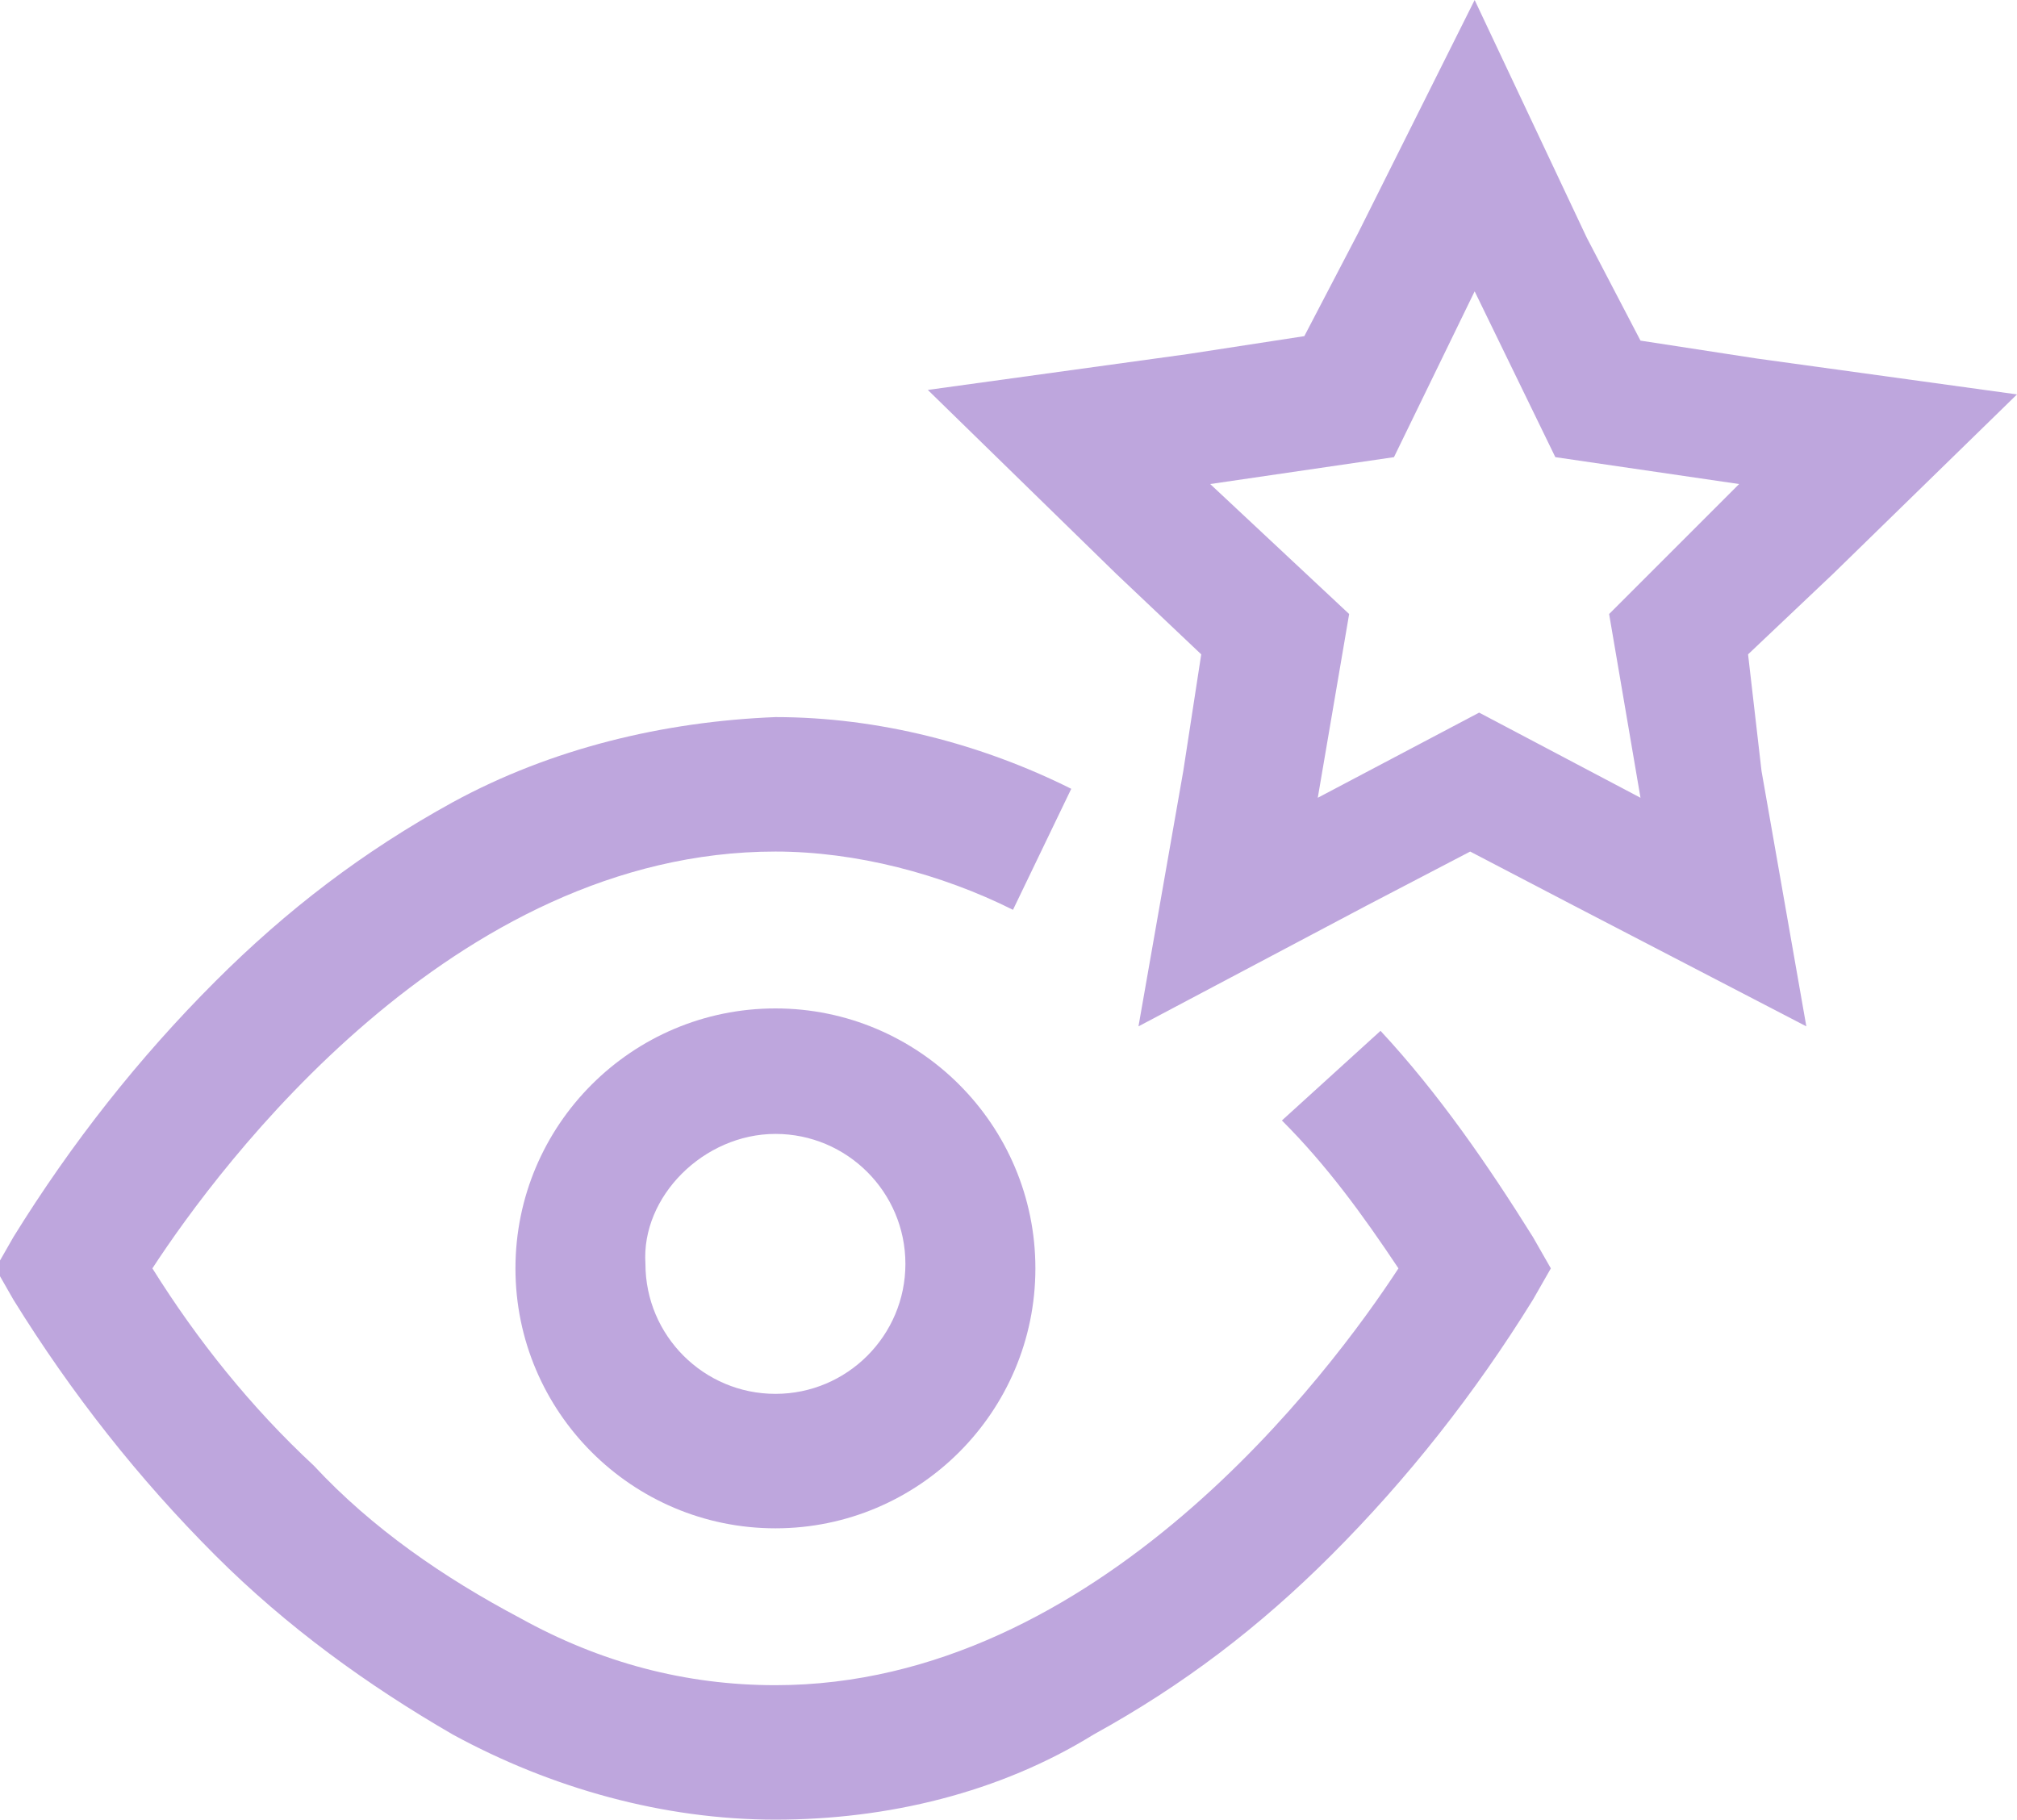 <?xml version="1.0" encoding="utf-8"?>
<!-- Generator: Adobe Illustrator 27.5.0, SVG Export Plug-In . SVG Version: 6.00 Build 0)  -->
<svg version="1.1" id="Layer_1" xmlns="http://www.w3.org/2000/svg" xmlns:xlink="http://www.w3.org/1999/xlink" x="0px" y="0px"
	 width="45px" height="40.6px" viewBox="0 0 45 40.6" style="enable-background:new 0 0 45 40.6;" xml:space="preserve">
<style type="text/css">
	.st0{fill:#BEA6DD;}
</style>
<g transform="translate(0 0)">
	<g transform="translate(0 0)">
		<path class="st0" d="M17.3,40.6c-2.5,0-5-0.7-7.2-1.9c-1.9-1.1-3.7-2.4-5.3-4C3.1,33,1.6,31.1,0.3,29l-0.4-0.7l0.4-0.7
			c1.3-2.1,2.8-4,4.5-5.7c1.6-1.6,3.3-2.9,5.3-4c2.2-1.2,4.7-1.8,7.2-1.9c2.3,0,4.6,0.6,6.6,1.6l-1.3,2.7C21,19.5,19.1,19,17.3,19
			c-7.2,0-12.4,7-13.9,9.3c1,1.6,2.2,3.1,3.6,4.4c1.3,1.4,2.9,2.5,4.6,3.4c1.8,1,3.7,1.5,5.7,1.5c7.2,0,12.4-7,13.9-9.3
			c-0.8-1.2-1.6-2.3-2.6-3.3l2.2-2c1.3,1.4,2.4,3,3.4,4.6l0.4,0.7L34.2,29c-1.3,2.1-2.8,4-4.5,5.7c-1.6,1.6-3.3,2.9-5.3,4
			C22.3,40,19.8,40.6,17.3,40.6z"/>
		<path class="st0" d="M32.9,6.5l1.8,3.7l4.1,0.6l-2.9,2.9l0.7,4.1L33,15.9l-3.6,1.9l0.7-4.1L27,10.8l4.1-0.6L32.9,6.5z M32.9,0
			l-2.6,5.2l-1.2,2.3l-2.6,0.4l-5.8,0.8l4.2,4.1l1.9,1.8l-0.4,2.6l-1,5.7l5.1-2.7l2.3-1.2l2.3,1.2l5.2,2.7l-1-5.7L39,14.6l1.9-1.8
			l4.1-4L39.2,8l-2.6-0.4l-1.2-2.3L32.9,0z"/>
		<path class="st0" d="M17.3,25.3c1.6,0,2.9,1.3,2.9,2.9s-1.3,2.9-2.9,2.9s-2.9-1.3-2.9-2.9C14.3,26.7,15.7,25.3,17.3,25.3
			L17.3,25.3 M17.3,22.5c-3.2,0-5.8,2.6-5.8,5.8s2.6,5.8,5.8,5.8s5.8-2.6,5.8-5.8C23.1,25.1,20.5,22.5,17.3,22.5"/>
	</g>
</g>
</svg>

